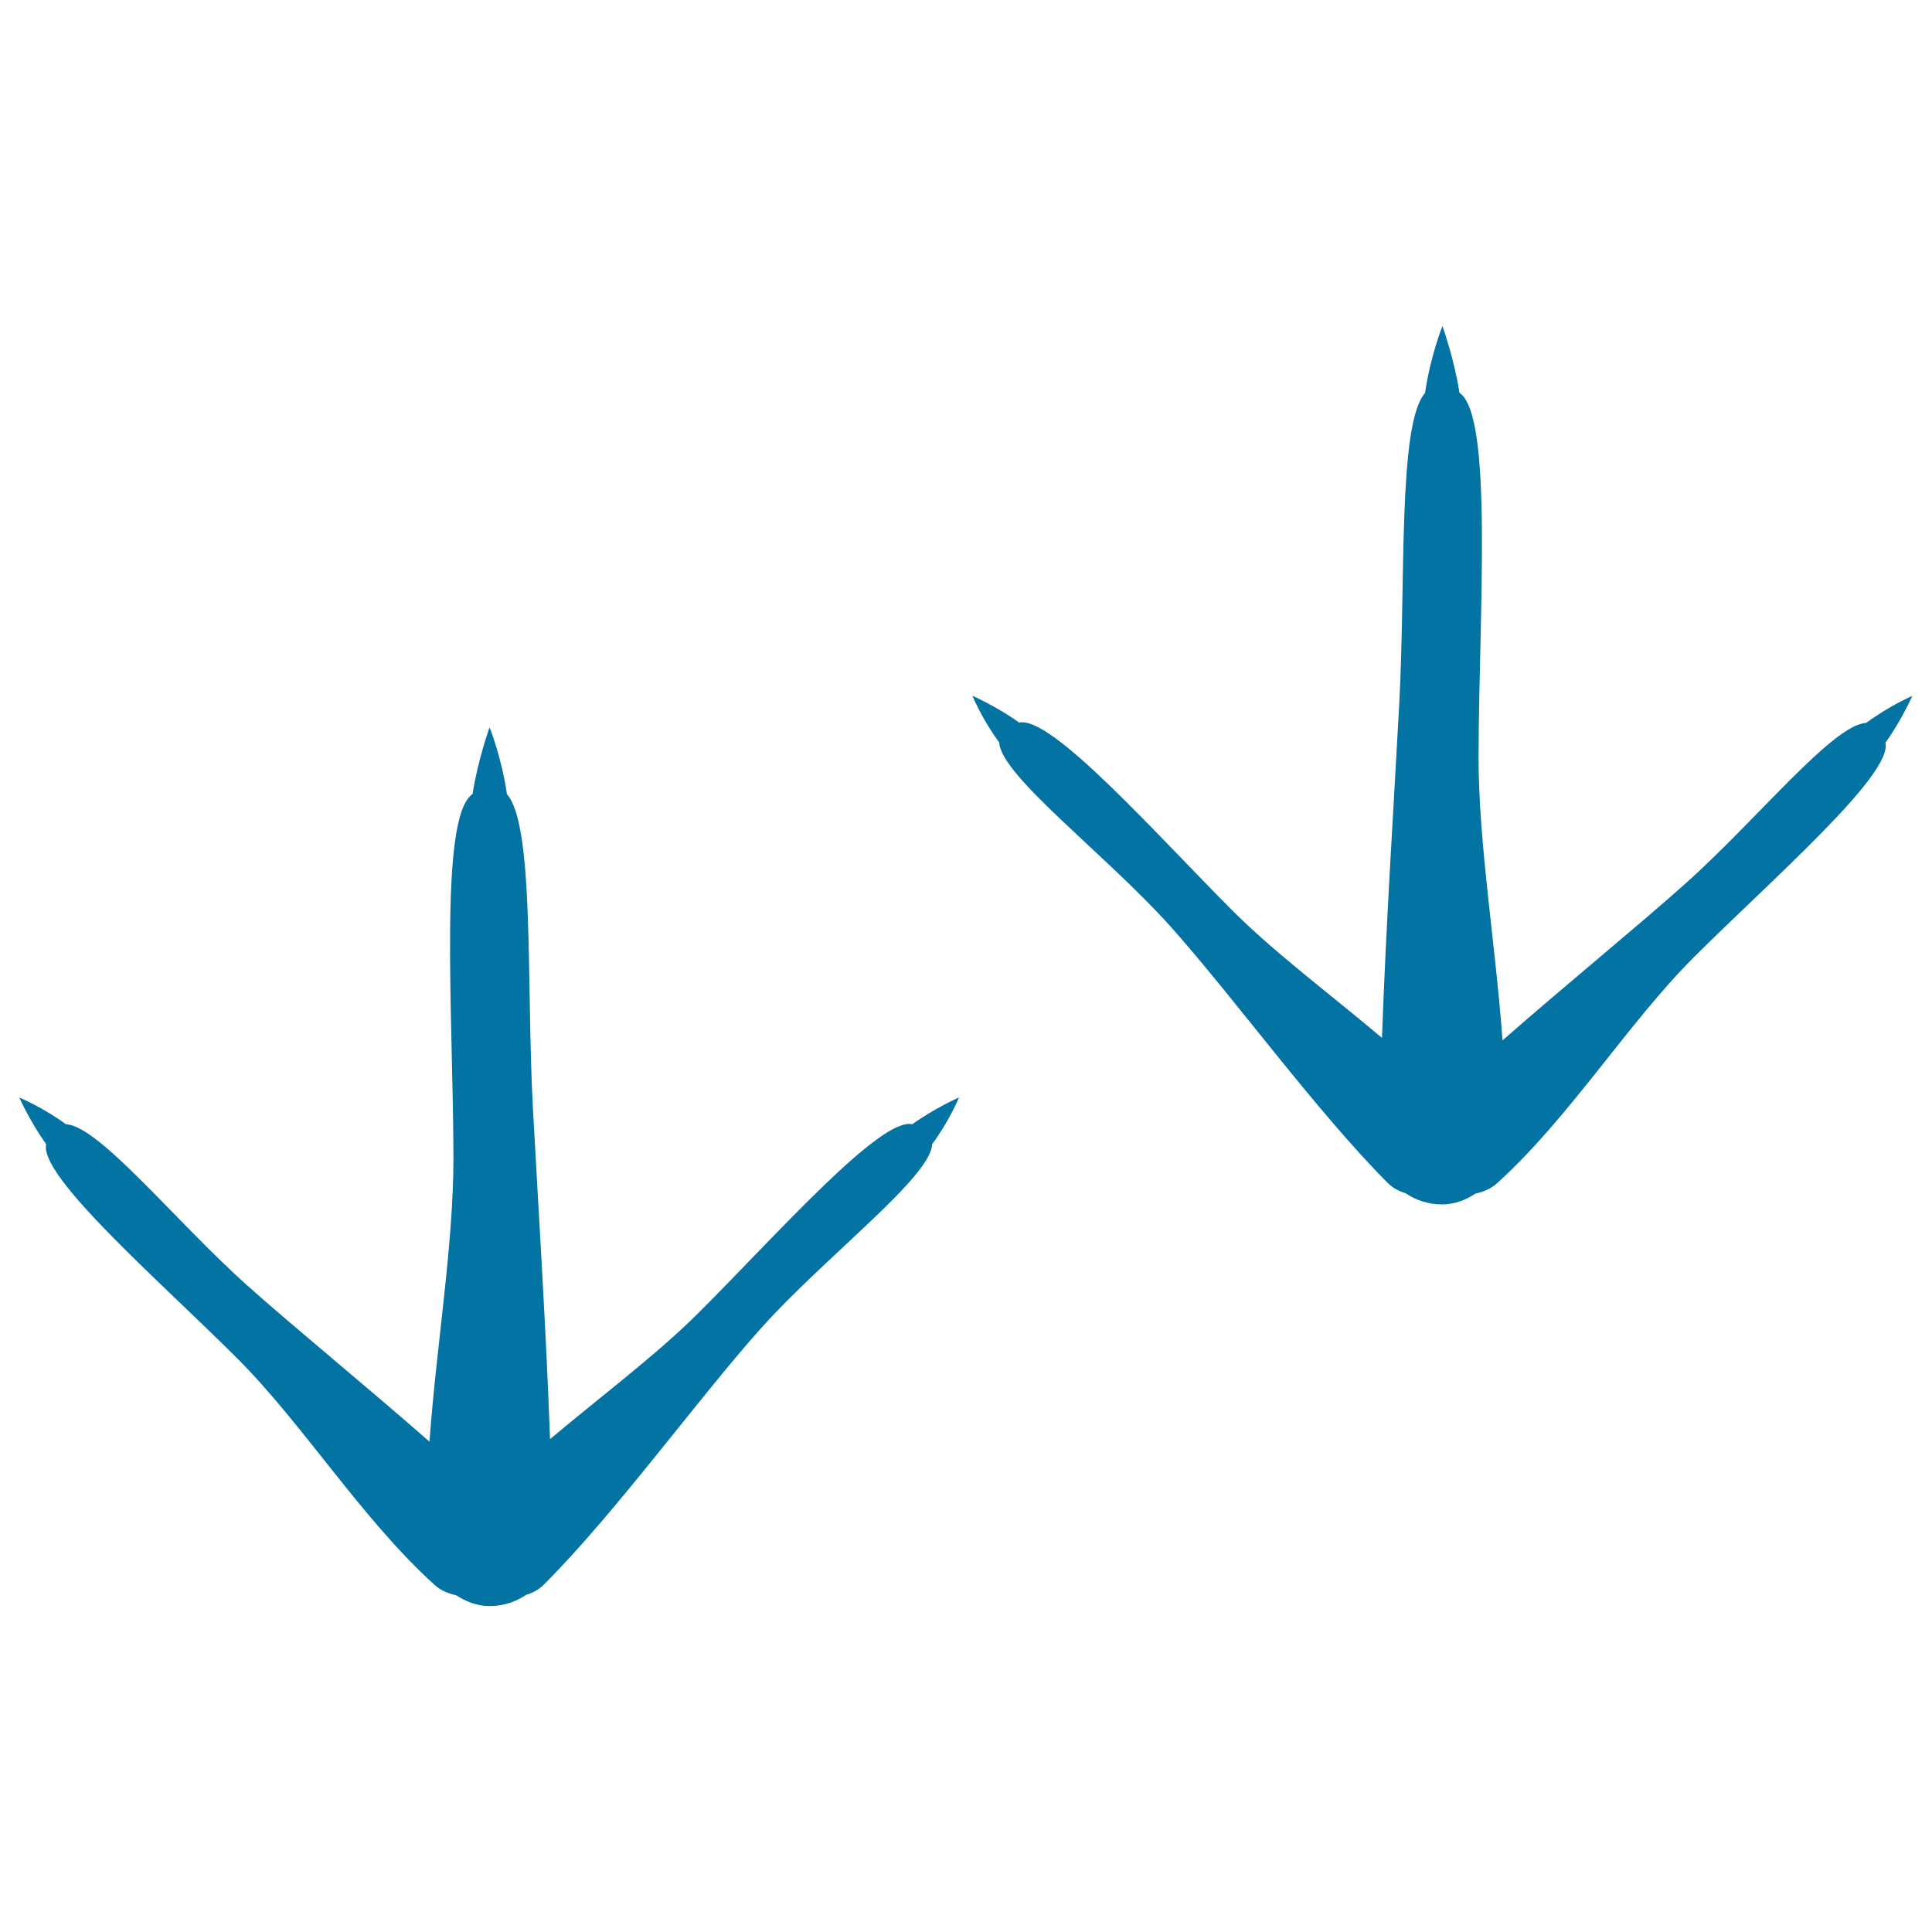 <svg xmlns="http://www.w3.org/2000/svg" viewBox="0 0 1000 1000" style="fill:#0273a2">
<title>Chicken Prints SVG icon</title>
<g><g><path d="M965.9,374.2c-17.1,0.7-56.5,50.1-93.7,83.3c-25.1,22.4-61.8,52.3-94.5,81c-3.6-49.9-12.4-101.4-12.4-146.8c0.1-72.8,7.8-176.7-9.9-188.4c-2.7-17.7-8.8-34.5-8.8-34.5s-6.2,15.3-9,34.6c-14.2,16.2-9.9,98-13.4,161.8c-2.5,46.6-6.8,113.1-8.9,172c-26.6-22.5-55.2-43.7-77.4-65.9c-40-40.1-93.7-101-110.4-97.3c-11.4-8.2-24.2-13.9-24.2-13.9s4.9,12,13.9,24.2c0.7,17.1,55.5,58.2,88.7,95.3c32.4,36.2,75.2,95.4,112.5,132.8c2.6,2.6,5.8,4.2,9.1,5.2c5.3,3.6,11.8,5.8,18.9,5.8c6.6,0,12.3-2.3,17.3-5.6c4-0.9,7.9-2.4,11.1-5.3c37.7-34.1,67.8-83,102.1-117.2c40.1-40,102.8-94.3,99-110.9c8.2-11.3,13.9-24.2,13.9-24.2S978.1,365.2,965.9,374.2z"/><path d="M362.1,679c-22.2,22.2-50.7,43.4-77.4,65.9c-2.1-58.9-6.4-125.3-8.9-172c-3.4-63.9,0.9-145.7-13.4-161.8c-2.8-19.3-9-34.6-9-34.6s-6.1,16.8-8.8,34.5c-17.7,11.7-10,115.6-9.9,188.4c0,45.3-8.8,96.9-12.4,146.8c-32.7-28.7-69.4-58.6-94.5-81c-37.1-33.2-76.6-82.6-93.7-83.3C22,573,10,568.1,10,568.1s5.7,12.8,13.9,24.1c-3.8,16.7,58.9,70.9,99,111c34.2,34.2,64.4,83.1,102.1,117.2c3.2,2.9,7.1,4.4,11.1,5.3c5,3.2,10.7,5.6,17.3,5.6c7.1,0,13.6-2.2,18.9-5.8c3.3-1,6.5-2.6,9.1-5.2c37.4-37.4,80.1-96.6,112.5-132.8c33.2-37.1,87.9-78.2,88.6-95.3c9-12.2,13.9-24.2,13.9-24.2s-12.8,5.7-24.2,13.9C455.8,578.1,402.1,639,362.1,679z"/></g></g>
</svg>